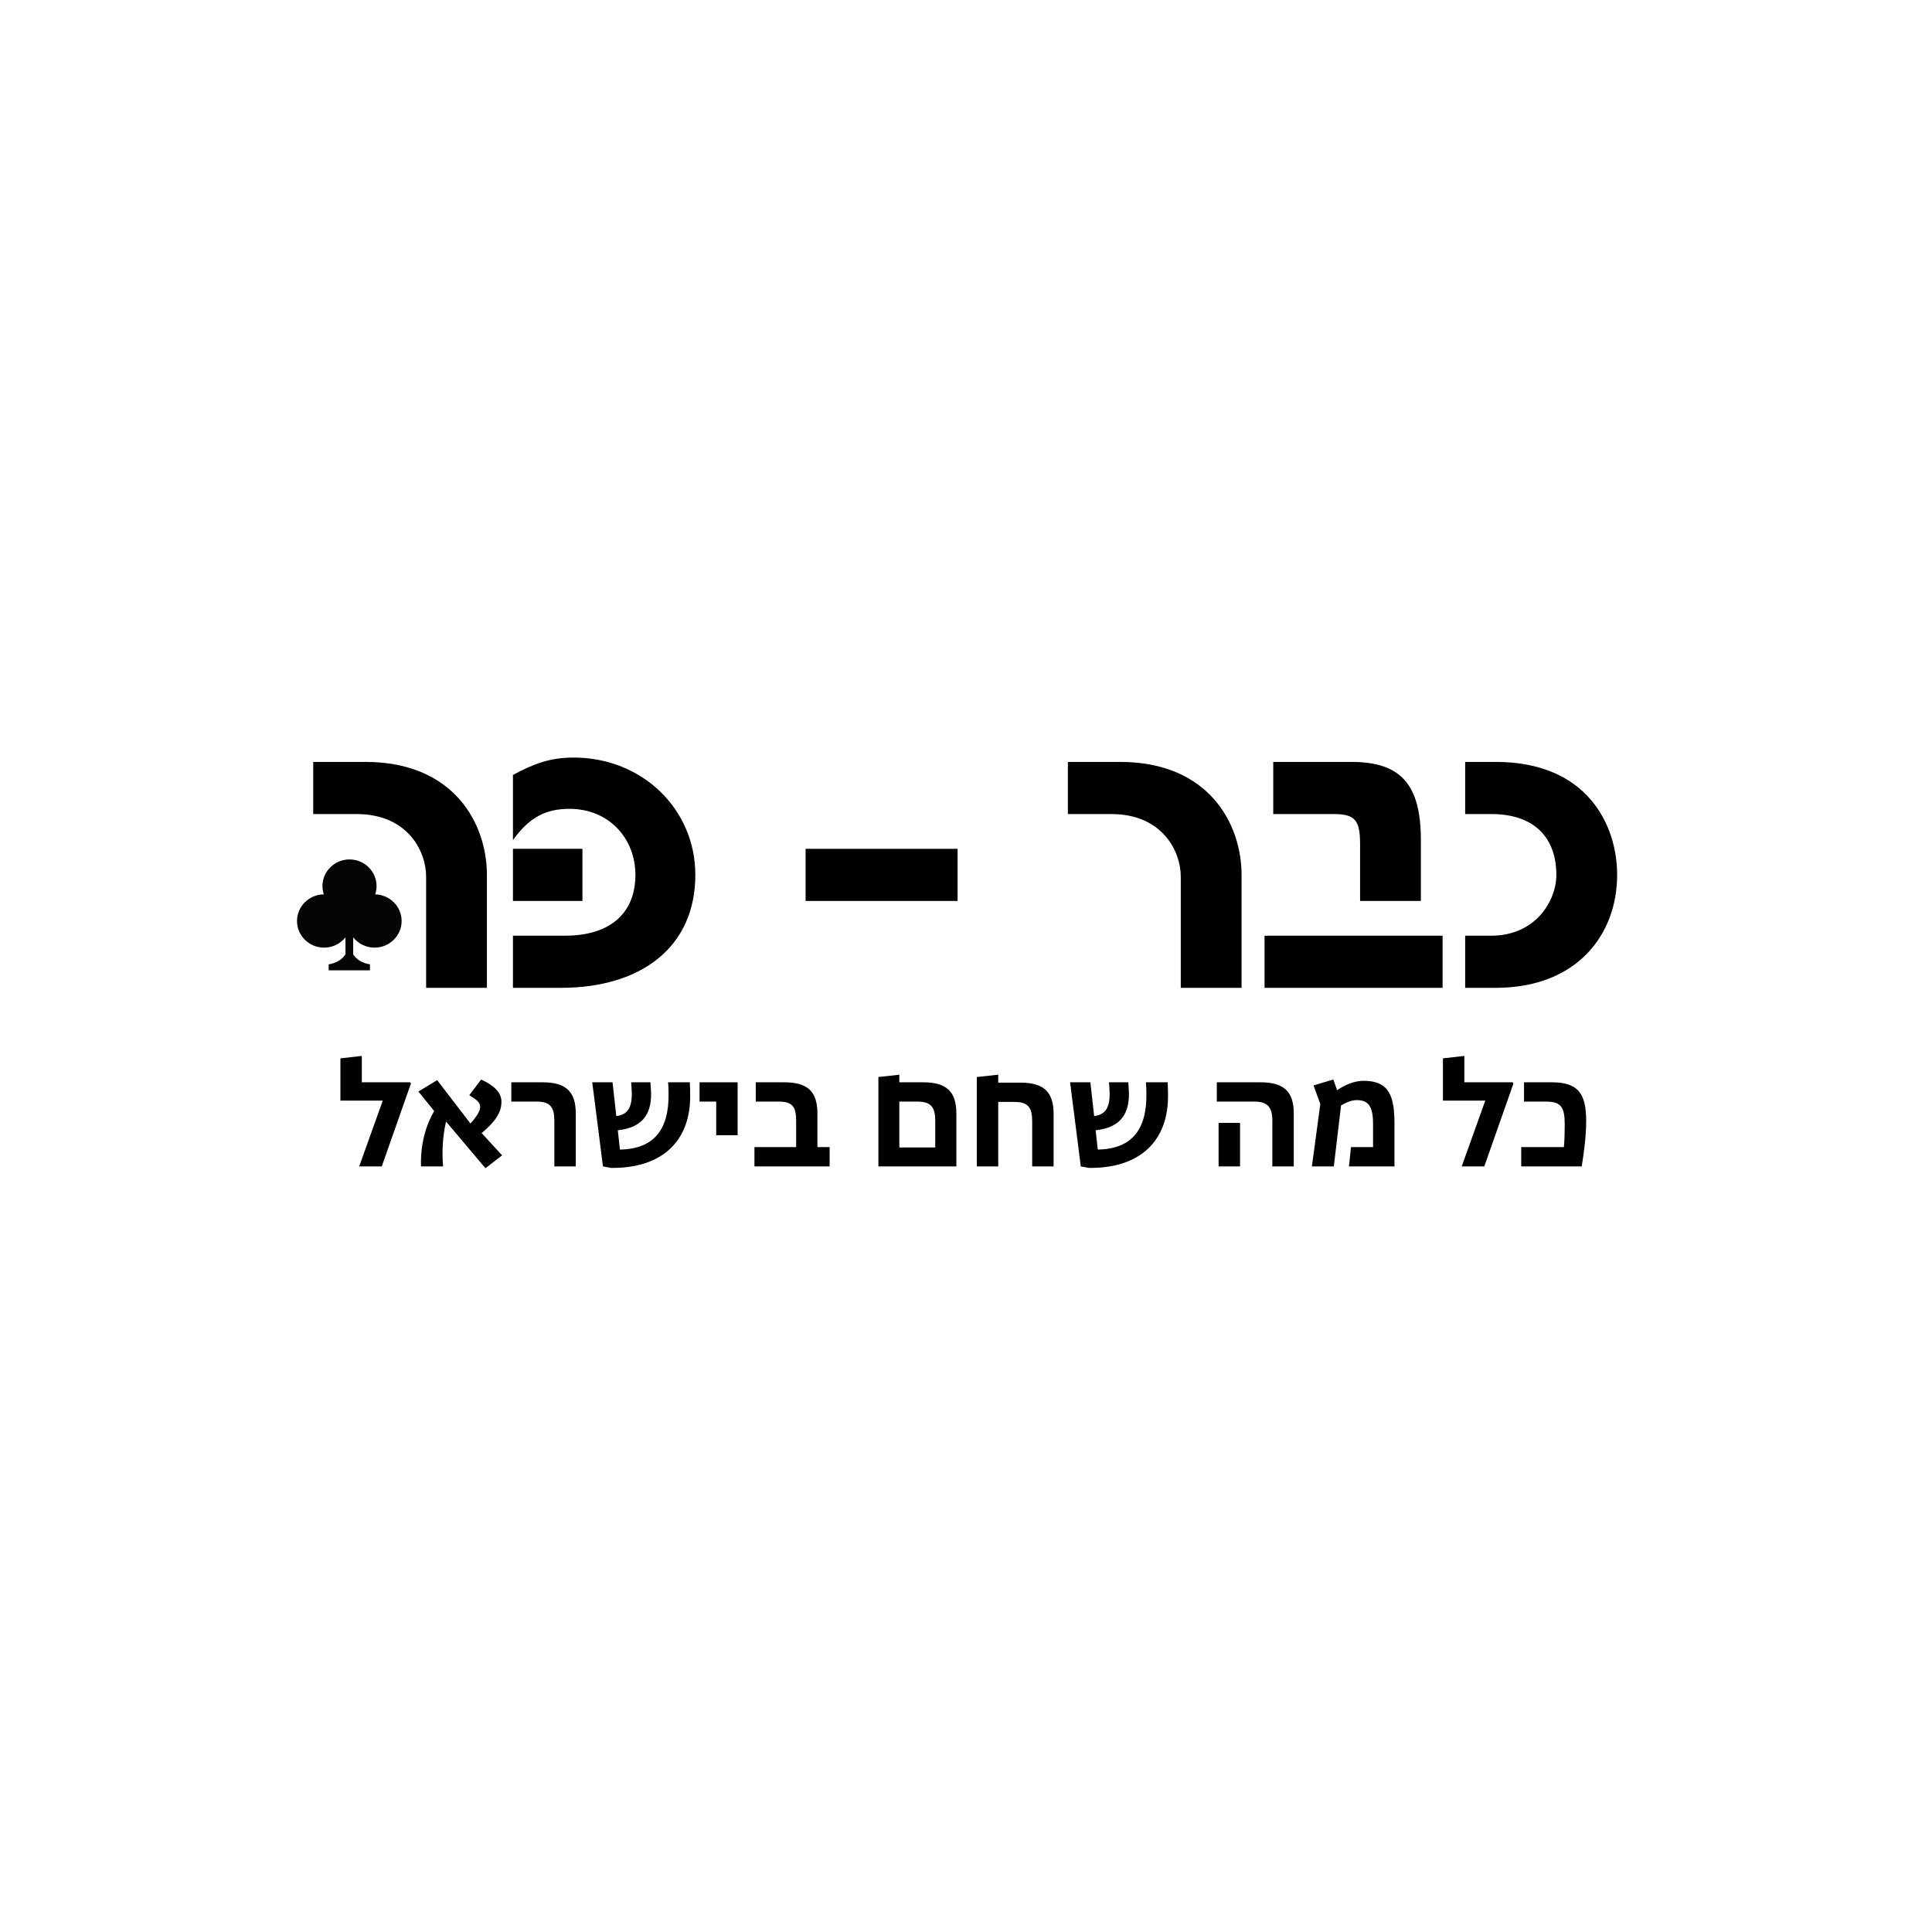 <svg version="1.2" preserveAspectRatio="xMidYMid meet" height="2048" viewBox="0 0 1536 1536" zoomAndPan="magnify" width="2048" xmlns:xlink="http://www.w3.org/1999/xlink" xmlns="http://www.w3.org/2000/svg"><defs><clipPath id="36fdae33bd"><path d="M 236.148 683.242 L 319.301 683.242 L 319.301 771.5 L 236.148 771.5 Z M 236.148 683.242"></path></clipPath></defs><g id="ae5b052021"><path d="M 338.781 696.938 L 338.781 785.363 L 387.109 785.363 L 387.109 695.555 C 387.109 655.48 361.562 605.742 290.441 605.742 L 249.023 605.742 L 249.023 647.199 L 283.547 647.199 C 323.938 647.199 338.781 676.551 338.781 696.938 Z M 338.781 696.938" style="stroke:none;fill-rule:nonzero;fill:#000000;fill-opacity:1;"></path><path d="M 407.816 785.363 L 445.785 785.363 C 510.352 785.363 552.809 752.547 552.809 695.555 C 552.809 643.051 510.352 602.293 456.141 602.293 C 437.508 602.293 424.387 607.125 407.816 616.109 L 407.816 667.914 C 421.277 648.926 435.086 643.051 452.695 643.051 C 484.449 643.051 505.164 666.887 505.164 695.555 C 505.164 725.949 485.148 743.91 449.246 743.91 L 407.816 743.91 Z M 407.816 716.281 L 463.051 716.281 L 463.051 674.828 L 407.816 674.828 Z M 407.816 716.281" style="stroke:none;fill-rule:nonzero;fill:#000000;fill-opacity:1;"></path><path d="M 640.484 716.281 L 761.312 716.281 L 761.312 674.828 L 640.484 674.828 Z M 640.484 716.281" style="stroke:none;fill-rule:nonzero;fill:#000000;fill-opacity:1;"></path><path d="M 938.75 696.938 L 938.75 785.363 L 987.078 785.363 L 987.078 695.555 C 987.078 655.48 961.531 605.742 890.41 605.742 L 848.992 605.742 L 848.992 647.199 L 883.516 647.199 C 923.906 647.199 938.75 676.551 938.75 696.938 Z M 938.75 696.938" style="stroke:none;fill-rule:nonzero;fill:#000000;fill-opacity:1;"></path><path d="M 1081.312 671.375 L 1081.312 716.281 L 1129.641 716.281 L 1129.641 667.914 C 1129.641 623.363 1113.426 605.742 1074.418 605.742 L 1012.27 605.742 L 1012.27 647.199 L 1060.598 647.199 C 1077.863 647.199 1081.312 652.715 1081.312 671.375 Z M 1005.363 785.363 L 1146.906 785.363 L 1146.906 743.91 L 1005.363 743.91 Z M 1005.363 785.363" style="stroke:none;fill-rule:nonzero;fill:#000000;fill-opacity:1;"></path><path d="M 1164.855 785.363 L 1189.016 785.363 C 1254.27 785.363 1285.684 742.527 1285.684 695.555 C 1285.684 656.523 1262.547 605.742 1189.016 605.742 L 1164.855 605.742 L 1164.855 647.199 L 1185.57 647.199 C 1220.773 647.199 1237.344 666.887 1237.344 695.555 C 1237.344 716.281 1220.773 743.91 1185.57 743.91 L 1164.855 743.91 Z M 1164.855 785.363" style="stroke:none;fill-rule:nonzero;fill:#000000;fill-opacity:1;"></path><g clip-path="url(#36fdae33bd)" clip-rule="nonzero"><path d="M 298.309 711.066 C 299.004 708.988 299.375 706.762 299.375 704.457 C 299.375 692.766 289.754 683.281 277.867 683.281 C 265.996 683.281 256.363 692.766 256.363 704.457 C 256.363 706.762 256.746 708.973 257.43 711.055 C 245.652 711.172 236.137 720.602 236.137 732.219 C 236.137 743.91 245.77 753.395 257.652 753.395 C 264.562 753.395 270.723 750.18 274.656 745.176 L 274.656 758.672 C 271.879 763.031 267.34 765.613 261.301 766.707 L 261.301 771.445 L 294.148 771.445 L 294.148 766.707 L 293.871 766.707 L 294.082 766.691 C 288.082 765.613 283.566 763.059 280.789 758.754 L 280.789 745.176 C 284.727 750.18 290.887 753.395 297.793 753.395 C 309.68 753.395 319.301 743.91 319.301 732.219 C 319.301 720.695 309.953 711.332 298.309 711.066" style="stroke:none;fill-rule:nonzero;fill:#040606;fill-opacity:1;"></path></g><path d="M 326.066 860.457 L 287.66 860.457 L 287.66 839.48 L 270.633 841.441 L 270.633 875.012 L 304.309 875.012 L 285.57 927.328 L 303.52 927.328 L 326.711 861.379 Z M 326.066 860.457" style="stroke:none;fill-rule:nonzero;fill:#000000;fill-opacity:1;"></path><path d="M 385.945 928.777 L 399.188 918.547 L 382.934 900.848 C 393.816 891.668 398.66 884.586 398.66 875.934 C 398.66 868.715 393.16 863.211 382.539 858.234 L 373.102 870.691 C 379.391 874.617 381.75 876.59 381.75 880 C 381.75 882.887 379.789 886.809 374.023 893.234 L 347.555 858.746 L 332.617 867.809 L 345.188 883.266 C 338.777 894.289 334.184 909.105 334.711 927.328 L 352.27 927.328 C 351.215 915.531 352.004 902.809 354.625 891.668 Z M 385.945 928.777" style="stroke:none;fill-rule:nonzero;fill:#000000;fill-opacity:1;"></path><path d="M 440.723 927.328 L 457.754 927.328 L 457.754 885.242 C 457.754 867.543 449.633 860.457 431.289 860.457 L 406.52 860.457 L 406.52 875.801 L 426.828 875.801 C 437.578 875.801 440.723 880.516 440.723 891.012 Z M 440.723 927.328" style="stroke:none;fill-rule:nonzero;fill:#000000;fill-opacity:1;"></path><path d="M 548.703 870.031 C 548.703 868.059 548.57 862.684 548.441 860.457 L 531.148 860.457 C 531.398 863.211 531.527 866.227 531.527 868.848 C 532.055 897.57 520.395 913.438 492.875 913.949 L 491.18 898.609 C 510.039 896.516 517.645 886.68 517.645 869.77 C 517.645 867.809 517.383 864.133 517.117 860.457 L 501.785 860.457 C 502.047 863.871 502.312 867.016 502.312 869.637 C 502.312 879.738 499.562 886.152 489.992 887.336 L 486.98 860.457 L 470.859 860.457 L 479.371 927.328 L 485.797 928.516 C 526.289 929.027 549.363 907.141 548.703 870.031 Z M 548.703 870.031" style="stroke:none;fill-rule:nonzero;fill:#000000;fill-opacity:1;"></path><path d="M 569.41 902.547 L 586.441 902.547 L 586.441 860.457 L 556.172 860.457 L 556.172 875.801 L 569.41 875.801 Z M 569.41 902.547" style="stroke:none;fill-rule:nonzero;fill:#000000;fill-opacity:1;"></path><path d="M 649.867 911.988 L 649.867 885.242 C 649.867 867.543 641.879 860.457 623.535 860.457 L 600.859 860.457 L 600.859 875.801 L 619.469 875.801 C 630.34 875.801 632.957 880.516 632.957 891.012 L 632.957 911.988 L 599.805 911.988 L 599.805 927.328 L 659.57 927.328 L 659.57 911.988 Z M 649.867 911.988" style="stroke:none;fill-rule:nonzero;fill:#000000;fill-opacity:1;"></path><path d="M 733.871 860.457 L 714.996 860.457 L 714.996 854.426 L 698.348 856.258 L 698.348 927.328 L 760.336 927.328 L 760.336 885.242 C 760.336 867.543 752.215 860.457 733.871 860.457 Z M 714.996 912.25 L 714.996 875.801 L 729.539 875.801 C 740.281 875.801 743.555 880.516 743.555 891.012 L 743.555 912.25 Z M 714.996 912.25" style="stroke:none;fill-rule:nonzero;fill:#000000;fill-opacity:1;"></path><path d="M 811.18 860.723 L 793.625 860.723 L 793.625 854.426 L 776.582 856.258 L 776.582 927.328 L 793.625 927.328 L 793.625 876.062 L 806.719 876.062 C 817.473 876.062 820.617 880.777 820.617 891.273 L 820.617 927.328 L 837.648 927.328 L 837.648 885.637 C 837.648 867.809 829.527 860.723 811.18 860.723 Z M 811.18 860.723" style="stroke:none;fill-rule:nonzero;fill:#000000;fill-opacity:1;"></path><path d="M 928.598 870.031 C 928.598 868.059 928.465 862.684 928.336 860.457 L 911.043 860.457 C 911.293 863.211 911.422 866.227 911.422 868.848 C 911.949 897.57 900.289 913.438 872.77 913.949 L 871.07 898.609 C 889.93 896.516 897.539 886.68 897.539 869.77 C 897.539 867.809 897.273 864.133 897.012 860.457 L 881.68 860.457 C 881.941 863.871 882.207 867.016 882.207 869.637 C 882.207 879.738 879.457 886.152 869.887 887.336 L 866.875 860.457 L 850.75 860.457 L 859.266 927.328 L 865.688 928.516 C 906.184 929.027 929.254 907.141 928.598 870.031 Z M 928.598 870.031" style="stroke:none;fill-rule:nonzero;fill:#000000;fill-opacity:1;"></path><path d="M 1011.543 927.328 L 1028.586 927.328 L 1028.586 885.242 C 1028.586 867.543 1020.453 860.457 1002.105 860.457 L 967.387 860.457 L 967.387 875.801 L 997.262 875.801 C 1008.004 875.801 1011.543 880.516 1011.543 891.012 Z M 968.824 927.328 L 985.867 927.328 L 985.867 892.711 L 968.824 892.711 Z M 968.824 927.328" style="stroke:none;fill-rule:nonzero;fill:#000000;fill-opacity:1;"></path><path d="M 1084.141 859.273 C 1076.547 859.273 1068.938 862.684 1063.043 866.754 L 1060.027 858.234 L 1044.301 862.949 L 1049.684 877.762 L 1043 927.328 L 1060.422 927.328 L 1066.188 878.816 C 1070.254 876.457 1074.57 874.617 1078.637 874.617 C 1087.812 874.617 1091.613 879.473 1091.613 893.367 L 1091.613 911.988 L 1074.059 911.988 L 1072.48 927.328 L 1108.645 927.328 L 1108.645 893.5 C 1108.645 871.863 1104.723 859.273 1084.141 859.273 Z M 1084.141 859.273" style="stroke:none;fill-rule:nonzero;fill:#000000;fill-opacity:1;"></path><path d="M 1202.609 860.457 L 1164.203 860.457 L 1164.203 839.48 L 1147.176 841.441 L 1147.176 875.012 L 1180.852 875.012 L 1162.113 927.328 L 1180.062 927.328 L 1203.254 861.379 Z M 1202.609 860.457" style="stroke:none;fill-rule:nonzero;fill:#000000;fill-opacity:1;"></path><path d="M 1209.41 927.328 L 1257.516 927.328 C 1259.344 915.926 1261.055 903.73 1261.055 890.879 C 1261.055 868.98 1254.238 860.457 1233.668 860.457 L 1211.648 860.457 L 1211.648 875.801 L 1229.207 875.801 C 1241.129 875.801 1244.012 880.25 1244.012 894.156 C 1244.012 899.398 1243.879 905.957 1243.355 911.988 L 1209.41 911.988 Z M 1209.41 927.328" style="stroke:none;fill-rule:nonzero;fill:#000000;fill-opacity:1;"></path></g></svg>